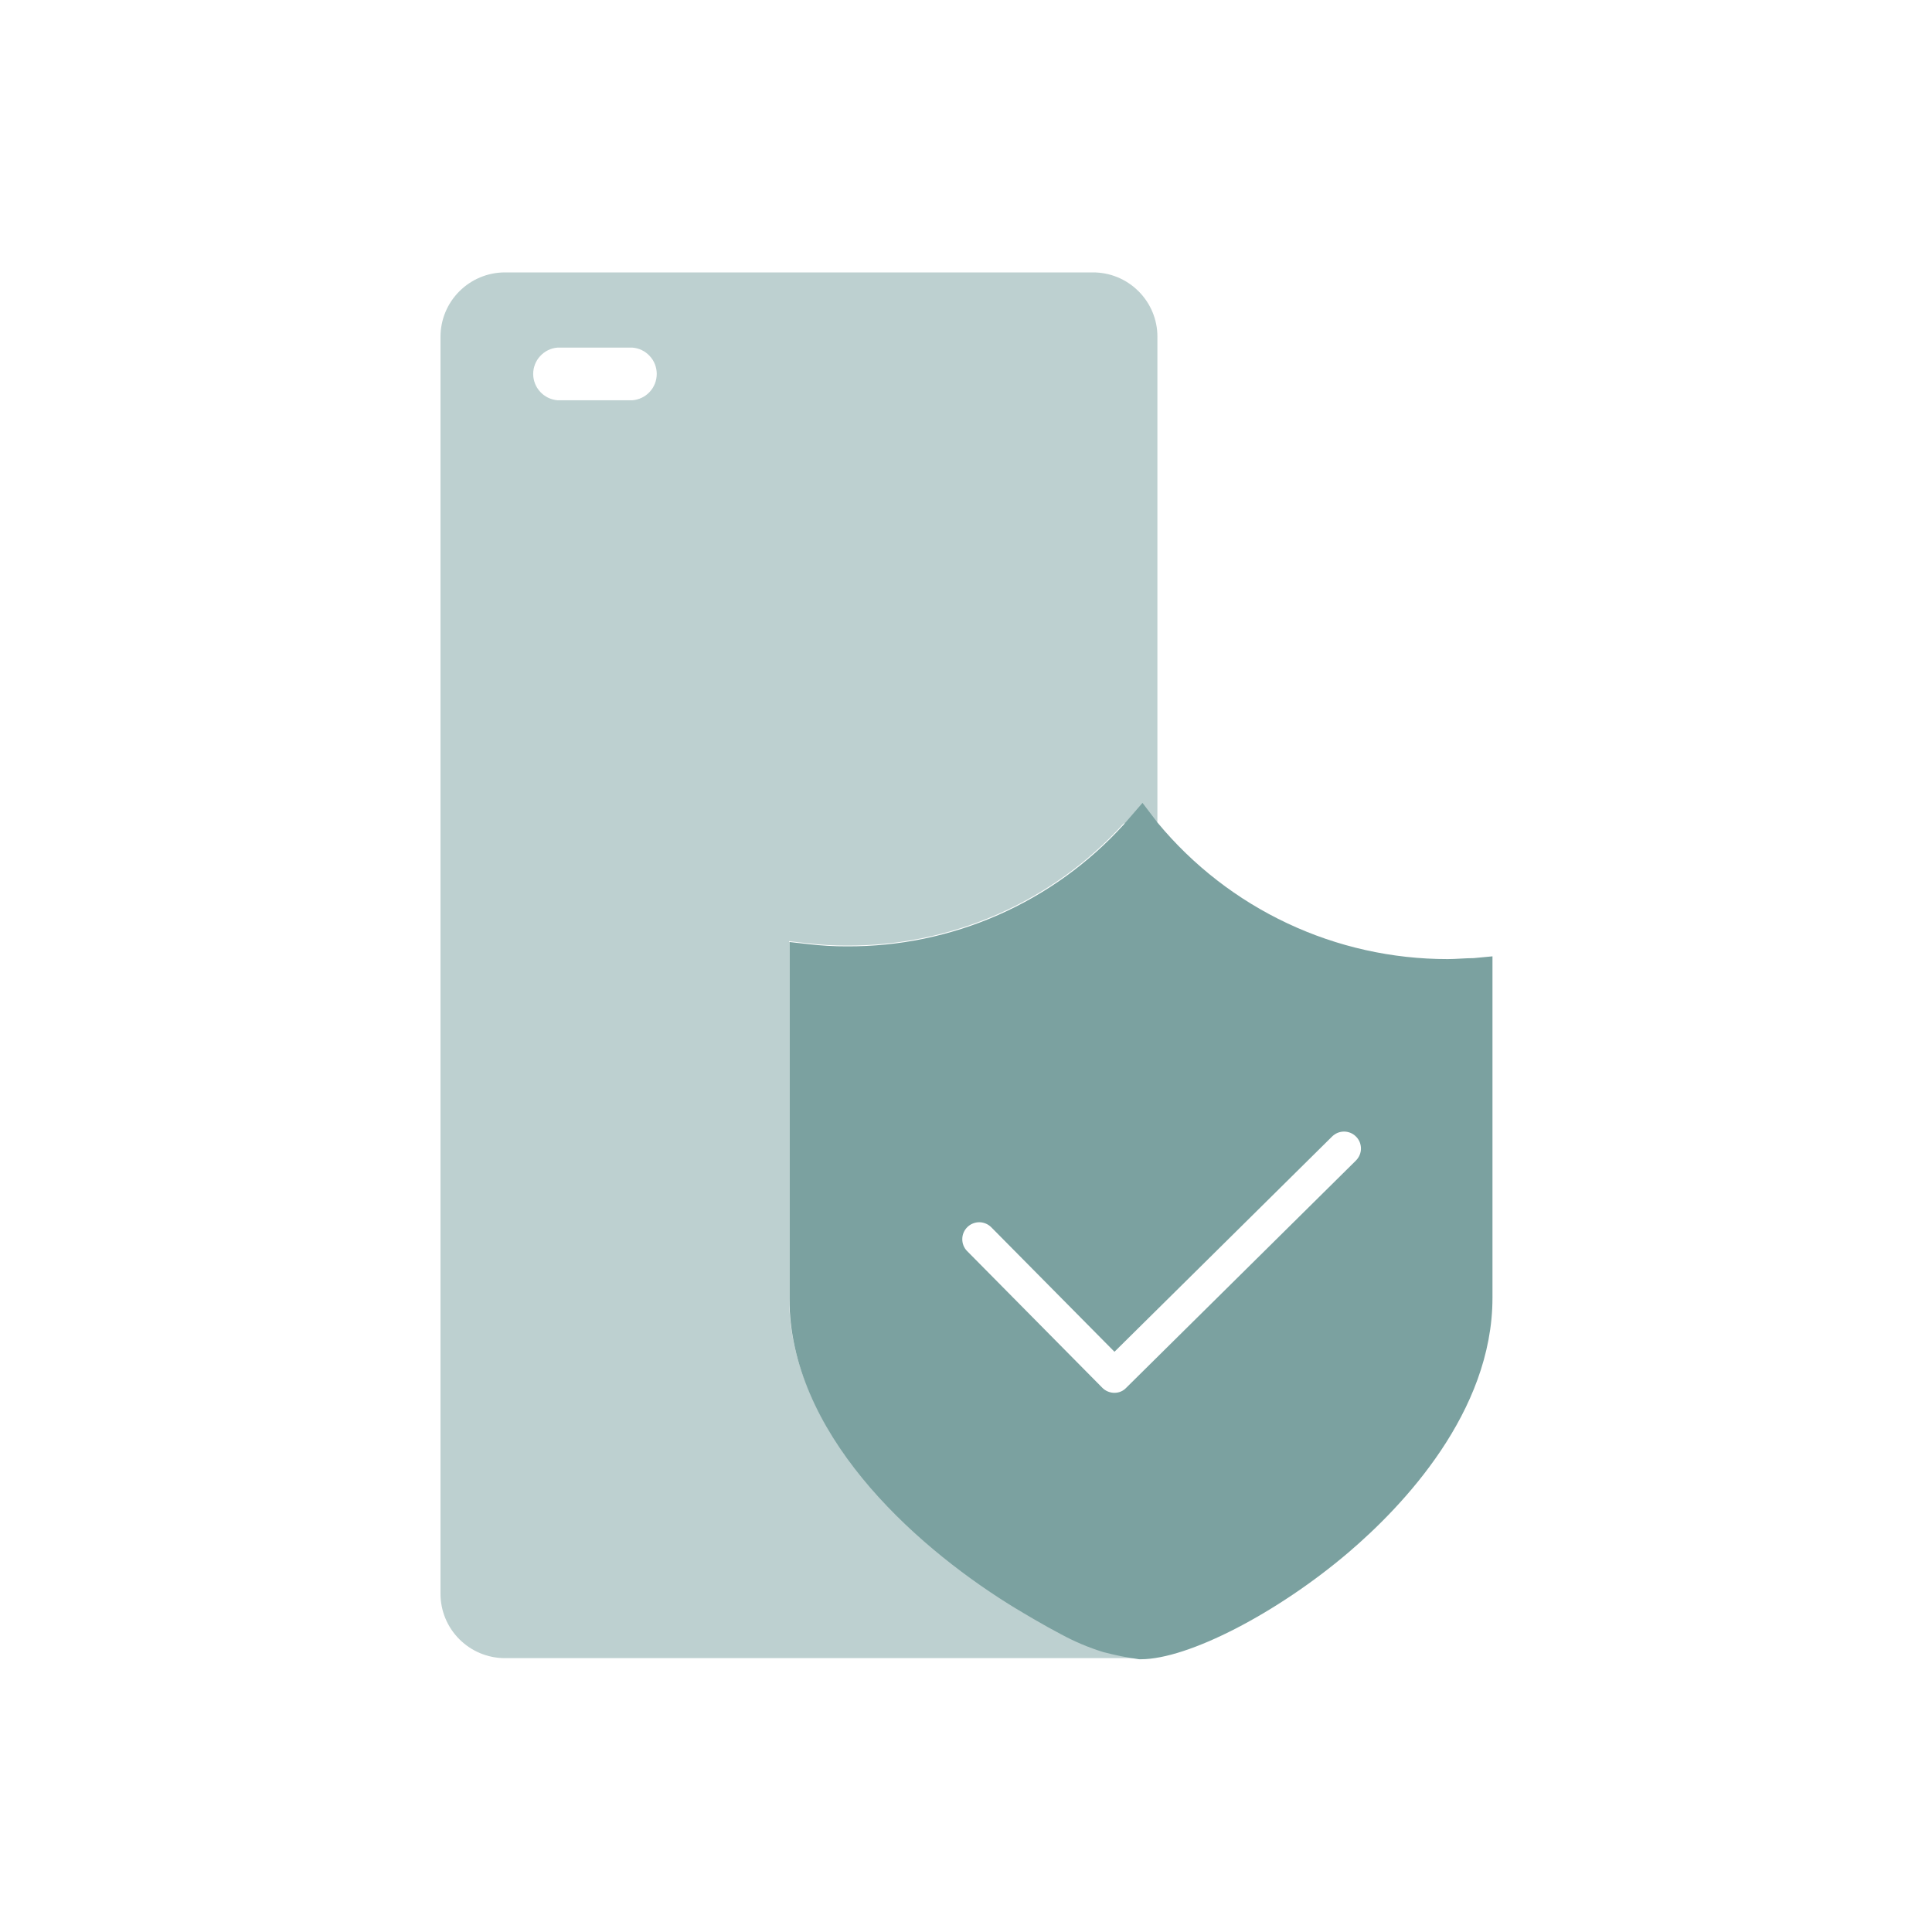 <svg xmlns="http://www.w3.org/2000/svg" xmlns:xlink="http://www.w3.org/1999/xlink" fill="none" version="1.1" width="40" height="40" viewBox="0 0 40 40"><defs><clipPath id="master_svg0_409_6177"><rect x="0" y="0" width="40" height="40" rx="0"/></clipPath></defs><g clip-path="url(#master_svg0_409_6177)"><g><g><g style="opacity:0.499;"><g><path d="M22.617,5.64L10.453,5.64C10.1,5.64,9.761,5.781,9.511,6.031C9.26,6.281,9.12,6.62,9.12,6.973L9.12,32.997C9.12,33.35,9.26,33.689,9.511,33.939C9.761,34.189,10.1,34.33,10.453,34.33L23.577,34.33C23.325,34.295,23.076,34.245,22.83,34.18C22.53,34.086,22.24,33.963,21.963,33.813L21.577,33.603L21.533,33.577L21.1,33.323L21,33.263L20.88,33.19C18.847,31.907,16.337,29.61,16.337,26.857L16.337,19.487L16.727,19.53C16.991,19.562,17.257,19.577,17.523,19.577C18.603,19.583,19.672,19.361,20.661,18.926C21.649,18.491,22.535,17.853,23.26,17.053L23.43,17.017L23.963,17.017L23.963,6.97C23.963,6.794,23.928,6.62,23.86,6.458C23.792,6.295,23.692,6.148,23.567,6.025C23.442,5.901,23.293,5.803,23.13,5.737C22.967,5.671,22.793,5.638,22.617,5.64ZM13.093,8.287L11.543,8.287C11.406,8.276,11.278,8.214,11.185,8.113C11.091,8.012,11.039,7.879,11.039,7.742C11.039,7.604,11.091,7.472,11.185,7.371C11.278,7.27,11.406,7.207,11.543,7.197L13.093,7.197C13.231,7.207,13.359,7.27,13.452,7.371C13.546,7.472,13.597,7.604,13.597,7.742C13.597,7.879,13.546,8.012,13.452,8.113C13.359,8.214,13.231,8.276,13.093,8.287Z" fill="#7BA1A0" fill-opacity="1"/></g></g><g><g><path d="M30.51,19.837C30.33,19.837,30.154,19.857,29.97,19.857C28.824,19.857,27.692,19.605,26.655,19.117C25.618,18.63,24.701,17.919,23.97,17.037L23.654,16.623L23.267,17.07C22.542,17.87,21.656,18.508,20.668,18.943C19.679,19.378,18.61,19.599,17.53,19.593C17.264,19.594,16.998,19.578,16.734,19.547L16.344,19.503L16.344,26.88C16.344,29.643,18.854,31.94,20.887,33.213L21.007,33.287C21.217,33.413,21.6,33.643,21.97,33.837C22.247,33.987,22.537,34.11,22.837,34.203C23.083,34.268,23.332,34.318,23.584,34.353L23.62,34.353C24.594,34.353,26.444,33.4,27.924,32.137C29.037,31.187,30.9,29.24,30.9,26.87L30.9,19.8L30.51,19.837ZM23.067,28.837C22.974,28.835,22.885,28.797,22.82,28.73L20.024,25.903C19.958,25.837,19.922,25.747,19.923,25.654C19.923,25.561,19.961,25.472,20.027,25.407C20.093,25.341,20.183,25.305,20.276,25.305C20.369,25.306,20.458,25.344,20.524,25.41L23.074,27.987L27.58,23.53C27.613,23.498,27.652,23.472,27.694,23.454C27.737,23.437,27.782,23.428,27.828,23.428C27.874,23.428,27.92,23.438,27.962,23.455C28.004,23.473,28.043,23.499,28.075,23.532C28.108,23.564,28.133,23.603,28.151,23.645C28.168,23.688,28.177,23.734,28.177,23.78C28.177,23.825,28.168,23.871,28.15,23.913C28.132,23.956,28.106,23.994,28.074,24.027L23.317,28.733C23.285,28.767,23.247,28.793,23.205,28.811C23.162,28.829,23.117,28.837,23.07,28.837L23.067,28.837Z" fill="#7BA1A0" fill-opacity="1"/></g></g><g><g><path d="M20.88,33.213L21,33.287L20.88,33.213Z" fill="#191919" fill-opacity="1"/></g></g><g></g></g></g></g></svg>
